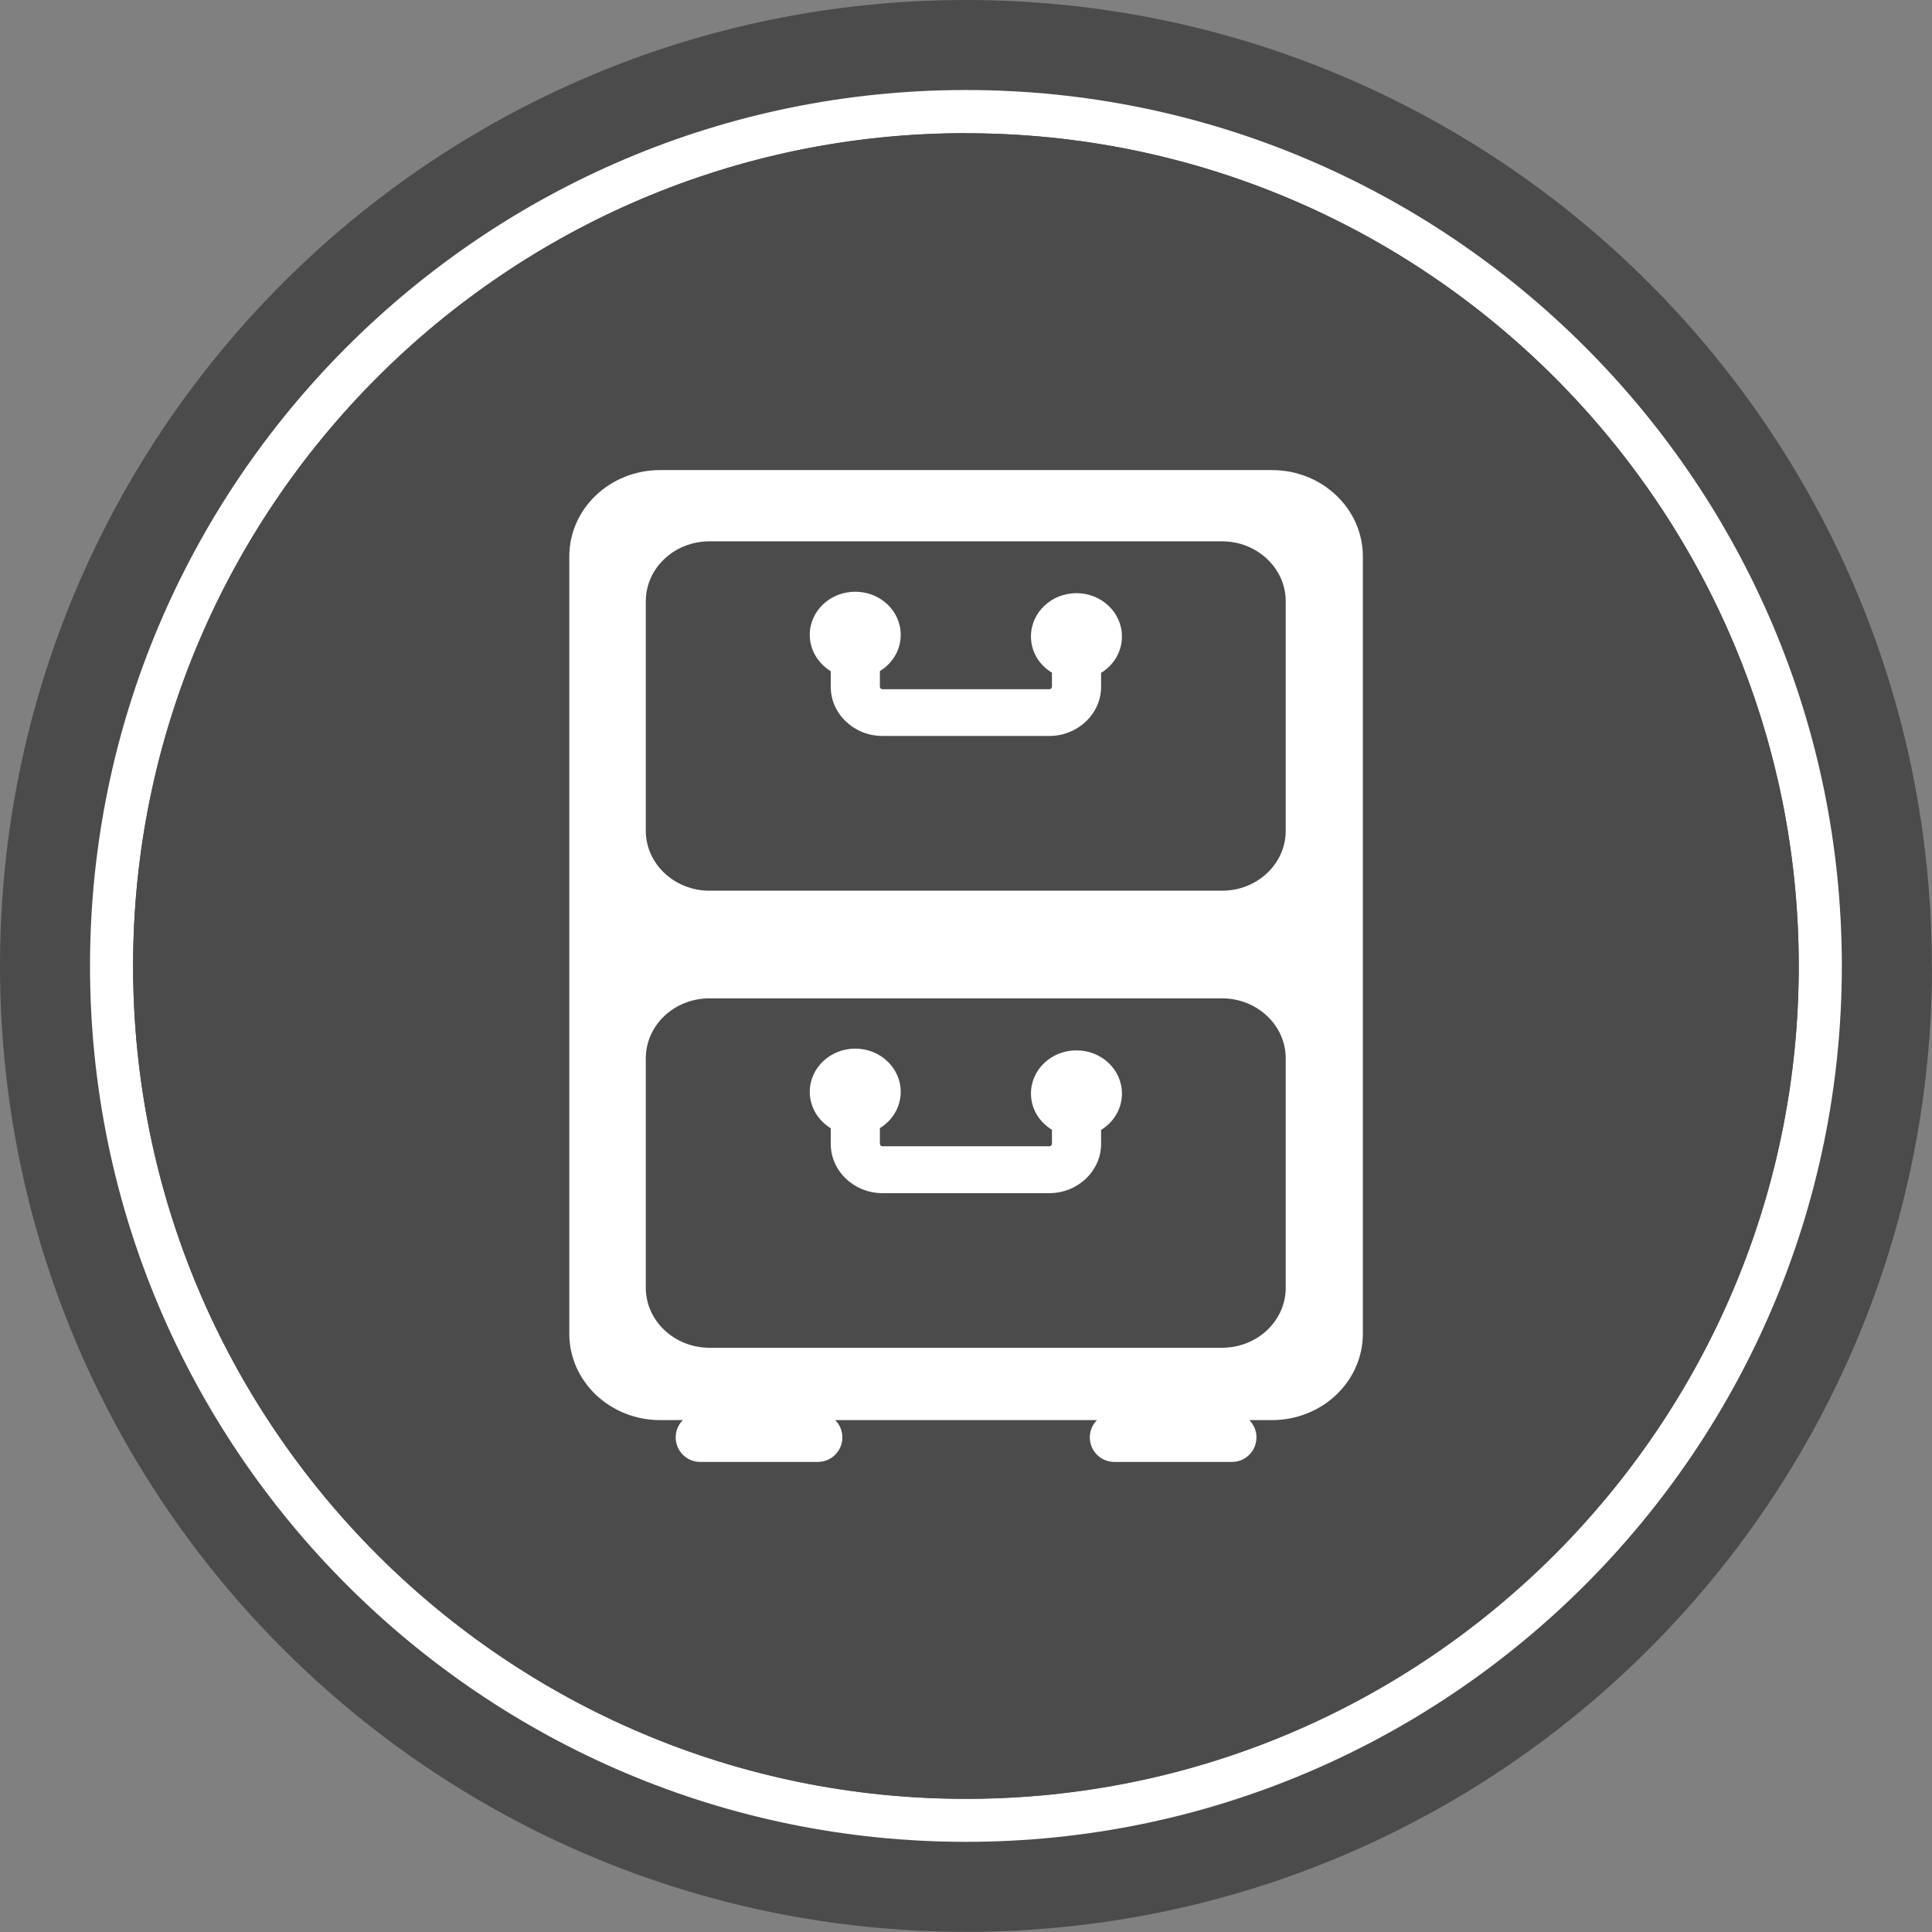 <svg xmlns="http://www.w3.org/2000/svg" width="239" height="239" viewBox="0 0 239 239" fill="none"><rect x="0" y="0" width="239" height="239" fill="#808080" stroke="none"/><g clip-path="url(#clip0_231_22)"><path d="M239 119.49C239 185.491 185.491 238.98 119.51 238.98C53.529 238.98 0 185.491 0 119.49C0 53.489 53.509 0 119.49 0C185.471 0 238.98 53.509 238.98 119.49H239Z" fill="#4B4B4B"></path><path d="M119.49 227.846C59.745 227.846 11.135 179.235 11.135 119.49C11.135 59.745 59.745 11.135 119.49 11.135C179.235 11.135 227.846 59.745 227.846 119.49C227.846 179.235 179.235 227.846 119.49 227.846ZM119.49 16.466C62.676 16.466 16.466 62.676 16.466 119.49C16.466 176.304 62.676 222.515 119.49 222.515C176.304 222.515 222.515 176.304 222.515 119.49C222.515 62.676 176.304 16.485 119.49 16.485V16.466Z" fill="white"></path><path d="M119.49 16.485C62.676 16.485 16.466 62.696 16.466 119.51C16.466 176.324 62.676 222.534 119.49 222.534C176.304 222.534 222.515 176.324 222.515 119.51C222.515 62.696 176.304 16.485 119.49 16.485Z" fill="#4B4B4B"></path><path d="M161.786 62.617H86.126C79.909 62.617 74.893 67.398 74.893 73.299V169.458C74.893 175.36 79.929 180.14 86.126 180.14H88.939C88.388 180.691 88.054 181.439 88.054 182.284C88.054 183.957 89.411 185.314 91.084 185.314H105.641C107.313 185.314 108.671 183.957 108.671 182.284C108.671 181.439 108.336 180.691 107.785 180.14H140.166C139.615 180.691 139.281 181.439 139.281 182.284C139.281 183.957 140.638 185.314 142.31 185.314H156.868C158.54 185.314 159.898 183.957 159.898 182.284C159.898 181.439 159.563 180.691 159.012 180.14H161.825C168.022 180.14 173.058 175.36 173.058 169.458V73.299C173.058 67.398 168.022 62.617 161.825 62.617H161.786ZM163.517 163.773C163.517 167.865 159.996 171.189 155.648 171.189H92.225C87.897 171.189 84.356 167.865 84.356 163.773V135.385C84.356 131.294 87.877 127.969 92.225 127.969H155.648C159.976 127.969 163.517 131.294 163.517 135.385V163.773ZM163.517 107.234C163.517 111.326 159.996 114.651 155.648 114.651H92.225C87.897 114.651 84.356 111.326 84.356 107.234V78.847C84.356 74.755 87.877 71.43 92.225 71.43H155.648C159.976 71.43 163.517 74.755 163.517 78.847V107.234Z" fill="#4B4B4B"></path><path d="M143.255 83.195C143.255 80.244 140.737 77.844 137.628 77.844C134.52 77.844 132.002 80.244 132.002 83.195C132.002 85.083 133.025 86.736 134.599 87.68V89.411C134.599 89.588 134.441 89.726 134.264 89.726H113.648C113.451 89.726 113.313 89.588 113.313 89.411V87.483C114.867 86.539 115.89 84.886 115.89 82.998C115.89 80.047 113.372 77.667 110.264 77.667C107.156 77.667 104.638 80.047 104.638 82.998C104.638 84.886 105.68 86.539 107.234 87.503V89.431C107.234 92.795 110.107 95.51 113.648 95.51H134.264C137.786 95.51 140.678 92.775 140.678 89.431V87.7C142.232 86.755 143.255 85.103 143.255 83.214V83.195Z" fill="#4B4B4B"></path><path d="M143.255 139.713C143.255 136.763 140.737 134.382 137.628 134.382C134.52 134.382 132.002 136.763 132.002 139.713C132.002 141.602 133.025 143.254 134.599 144.199V145.93C134.599 146.107 134.441 146.245 134.264 146.245H113.648C113.451 146.245 113.313 146.107 113.313 145.93V144.002C114.867 143.058 115.89 141.386 115.89 139.517C115.89 136.566 113.372 134.166 110.264 134.166C107.156 134.166 104.638 136.566 104.638 139.517C104.638 141.405 105.68 143.058 107.234 144.022V145.95C107.234 149.314 110.107 152.048 113.648 152.048H134.264C137.786 152.048 140.678 149.314 140.678 145.95V144.218C142.232 143.274 143.255 141.622 143.255 139.733V139.713Z" fill="#4B4B4B"></path><path d="M157.32 58.152H81.66C75.444 58.152 70.427 62.932 70.427 68.834V164.992C70.427 170.894 75.463 175.675 81.66 175.675H84.473C83.922 176.225 83.588 176.973 83.588 177.819C83.588 179.491 84.945 180.848 86.618 180.848H101.175C102.847 180.848 104.205 179.491 104.205 177.819C104.205 176.973 103.87 176.225 103.32 175.675H135.7C135.149 176.225 134.815 176.973 134.815 177.819C134.815 179.491 136.172 180.848 137.845 180.848H152.402C154.074 180.848 155.432 179.491 155.432 177.819C155.432 176.973 155.097 176.225 154.546 175.675H157.36C163.556 175.675 168.593 170.894 168.593 164.992V68.834C168.593 62.932 163.556 58.152 157.36 58.152H157.32ZM159.051 159.307C159.051 163.399 155.53 166.724 151.182 166.724H87.759C83.431 166.724 79.89 163.399 79.89 159.307V130.92C79.89 126.828 83.411 123.503 87.759 123.503H151.182C155.51 123.503 159.051 126.828 159.051 130.92V159.307ZM159.051 102.769C159.051 106.86 155.53 110.185 151.182 110.185H87.759C83.431 110.185 79.89 106.86 79.89 102.769V74.381C79.89 70.29 83.411 66.965 87.759 66.965H151.182C155.51 66.965 159.051 70.29 159.051 74.381V102.769Z" fill="white"></path><path d="M138.789 78.729C138.789 75.778 136.271 73.378 133.162 73.378C130.054 73.378 127.536 75.778 127.536 78.729C127.536 80.618 128.559 82.27 130.133 83.214V84.945C130.133 85.123 129.976 85.26 129.799 85.26H109.182C108.985 85.26 108.847 85.123 108.847 84.945V83.017C110.402 82.073 111.424 80.421 111.424 78.532C111.424 75.581 108.906 73.201 105.798 73.201C102.69 73.201 100.172 75.581 100.172 78.532C100.172 80.421 101.215 82.073 102.769 83.037V84.965C102.769 88.309 105.641 91.044 109.182 91.044H129.799C133.32 91.044 136.212 88.309 136.212 84.965V83.234C137.766 82.29 138.789 80.637 138.789 78.749V78.729Z" fill="white"></path><path d="M138.789 135.267C138.789 132.317 136.271 129.936 133.162 129.936C130.054 129.936 127.536 132.317 127.536 135.267C127.536 137.156 128.559 138.808 130.133 139.753V141.484C130.133 141.661 129.976 141.799 129.799 141.799H109.182C108.985 141.799 108.847 141.661 108.847 141.484V139.556C110.402 138.612 111.424 136.94 111.424 135.071C111.424 132.12 108.906 129.72 105.798 129.72C102.69 129.72 100.172 132.12 100.172 135.071C100.172 136.959 101.215 138.612 102.769 139.576V141.504C102.769 144.868 105.641 147.602 109.182 147.602H129.799C133.32 147.602 136.212 144.868 136.212 141.504V139.772C137.766 138.828 138.789 137.176 138.789 135.287V135.267Z" fill="white"></path></g><defs><clipPath id="clip0_231_22"><rect width="239" height="239" fill="white"></rect></clipPath></defs></svg>